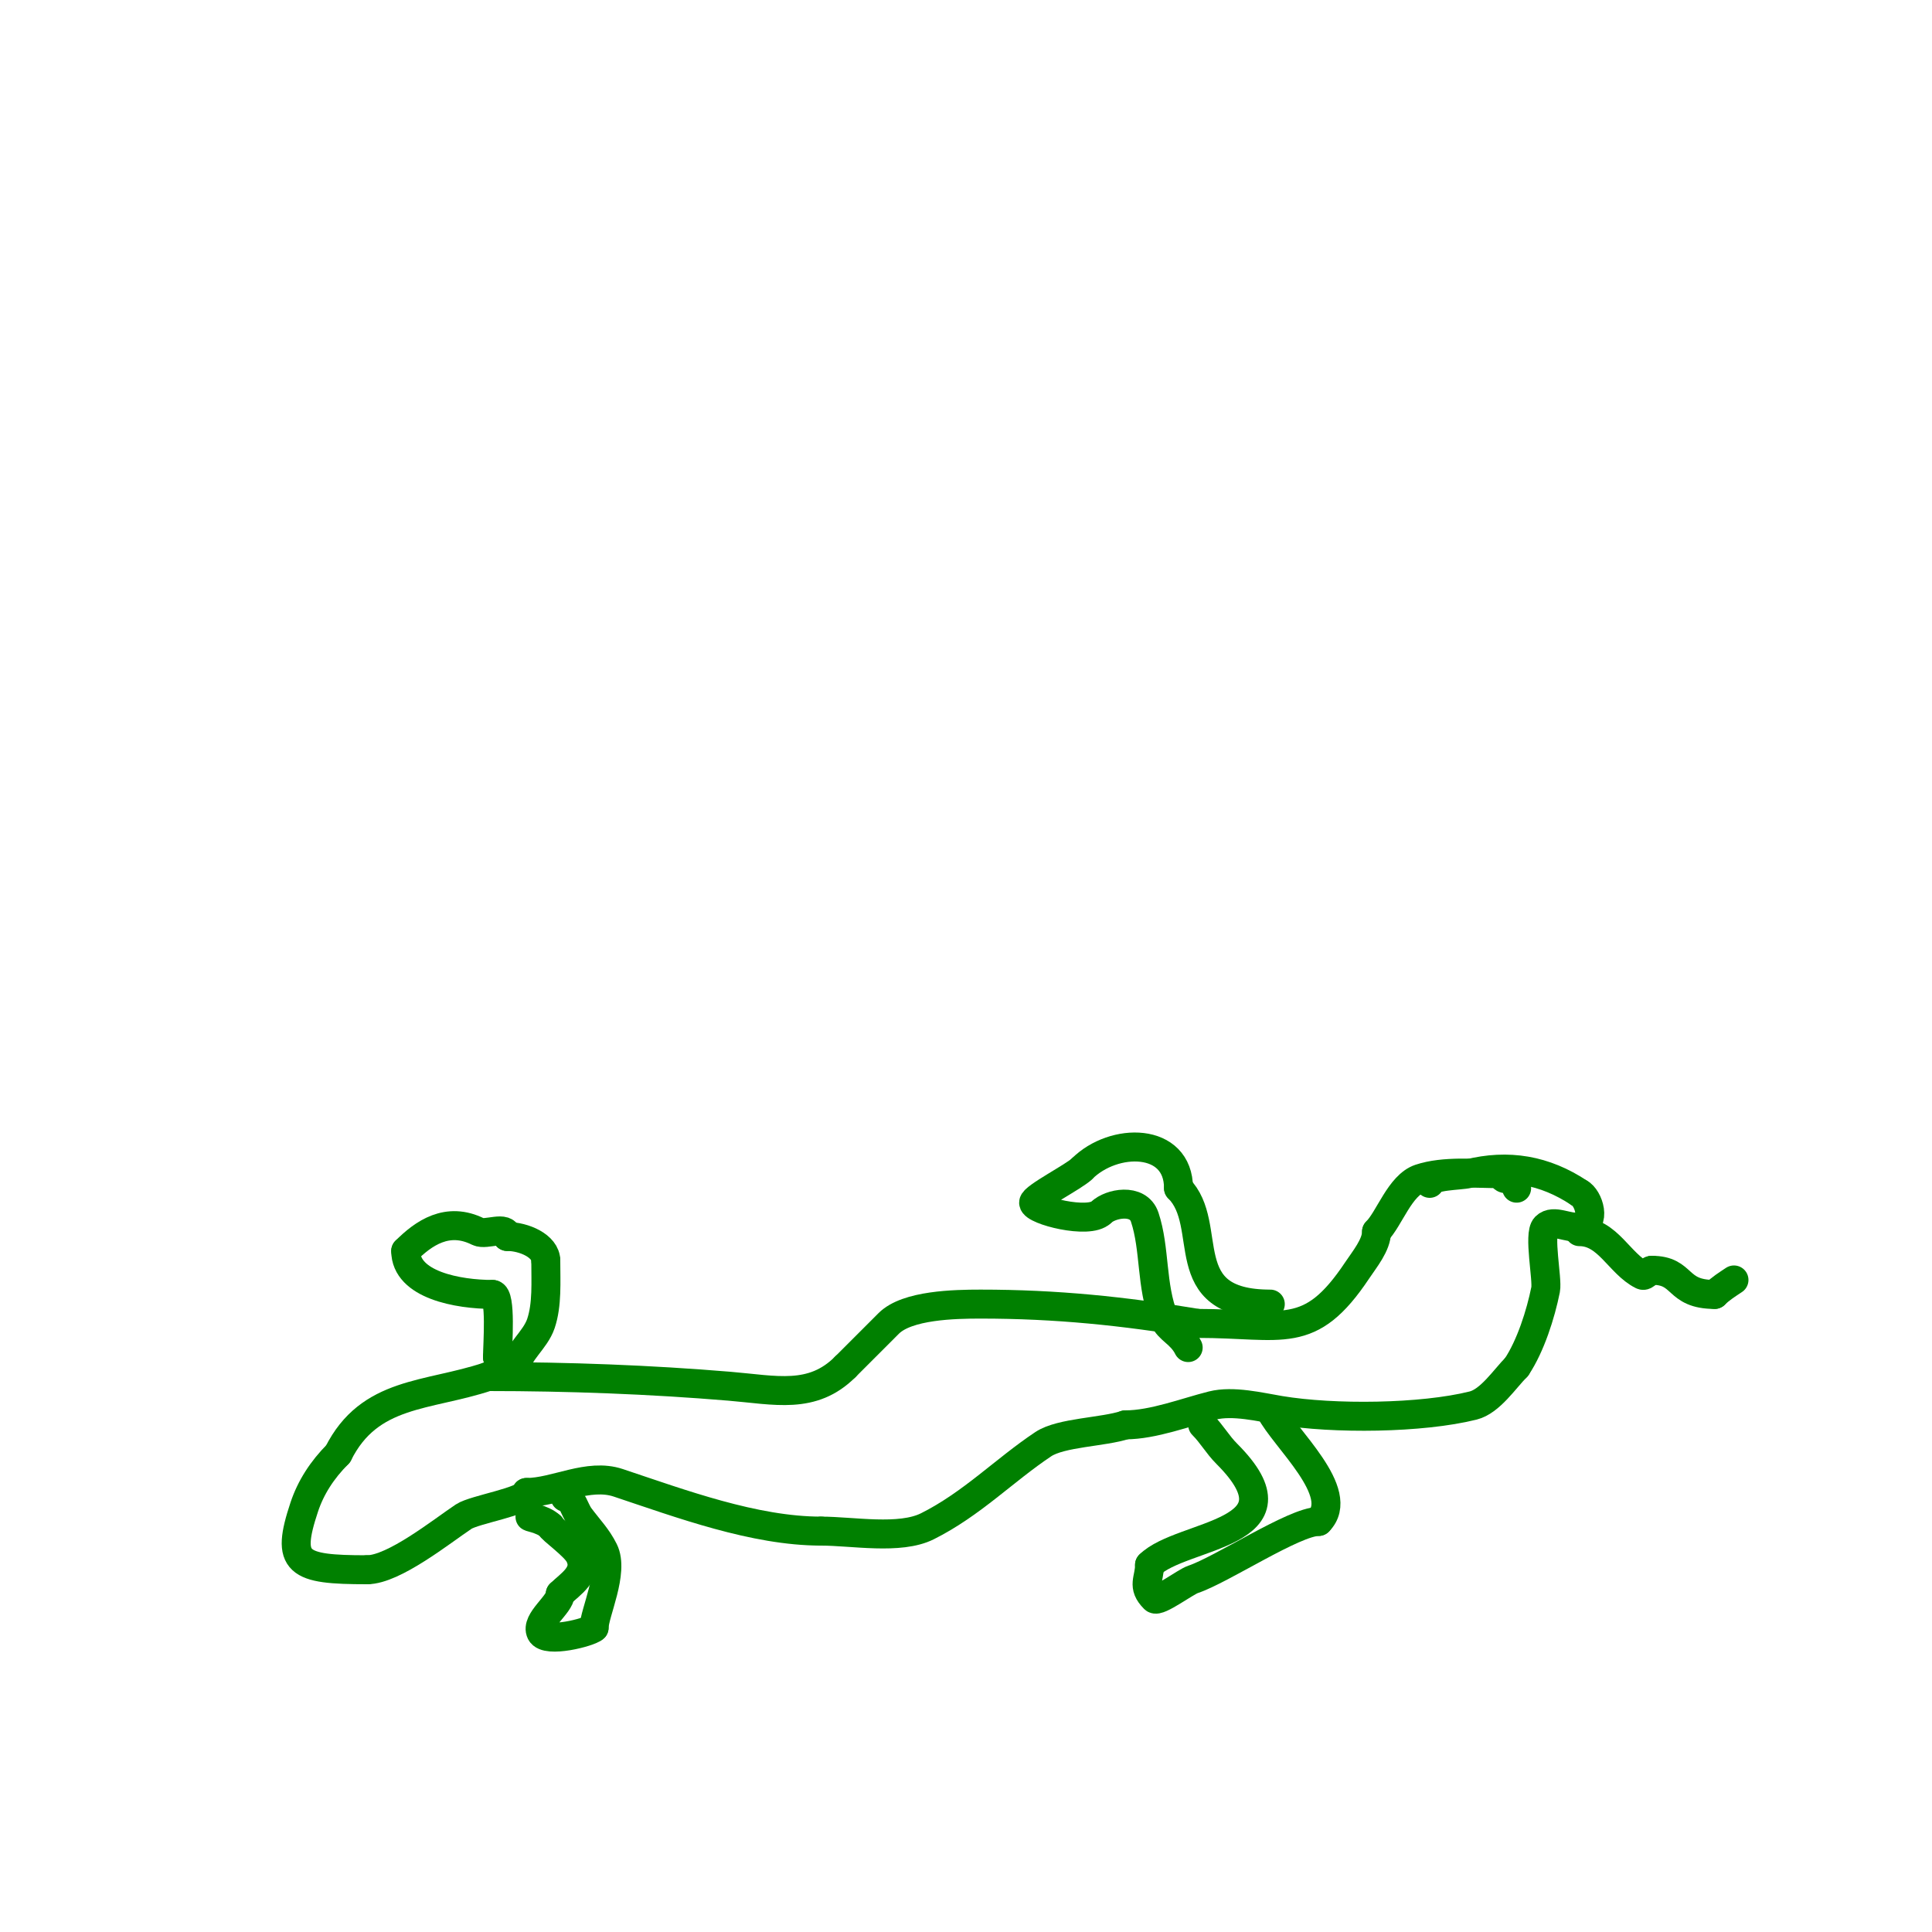 <svg viewBox='0 0 400 400' version='1.1' xmlns='http://www.w3.org/2000/svg' xmlns:xlink='http://www.w3.org/1999/xlink'><g fill='none' stroke='#008000' stroke-width='6' stroke-linecap='round' stroke-linejoin='round'><path d='M314,246c0,-3.555 -3,-0.604 -3,-3'/><path d='M311,243c-5.614,0 -12.027,-0.658 -17,1c-4.164,1.388 -6.355,8.355 -9,11'/><path d='M285,255c0,2.75 -2.478,5.717 -4,8c-9.877,14.815 -15.271,11 -33,11'/><path d='M248,274c-15.37,-2.562 -29.244,-4 -45,-4c-5.349,0 -15.194,0.194 -19,4c-2.817,2.817 -5.959,5.959 -9,9'/><path d='M175,283c-6.817,6.817 -14.461,4.795 -24,4c-16.502,-1.375 -33.389,-2 -50,-2'/><path d='M101,285c-12.52,4.173 -24.492,2.984 -31,16'/><path d='M70,301c-3.34,3.34 -5.667,7 -7,11c-3.893,11.68 -1.562,13 13,13'/><path d='M76,325c5.536,0 15.445,-7.963 20,-11c2.226,-1.484 13,-3.191 13,-5'/><path d='M109,309c6.01,0 12.756,-4.081 19,-2c12.91,4.303 28.173,10 42,10'/><path d='M170,317c6.499,0 16.295,1.853 22,-1c9.212,-4.606 15.888,-11.592 24,-17c3.659,-2.439 12.444,-2.481 17,-4'/><path d='M233,295c5.771,0 12.56,-2.64 18,-4c4.293,-1.073 9.911,0.318 14,1c11.138,1.856 29.353,1.662 40,-1c3.532,-0.883 6.556,-5.556 9,-8'/><path d='M314,283c2.89,-4.336 4.987,-10.934 6,-16c0.427,-2.136 -1.519,-11.481 0,-13c1.65,-1.65 4.712,0.458 7,0c3.689,-0.738 1.887,-6.057 0,-7'/><path d='M327,247c-7.185,-4.79 -14.747,-6.063 -23,-4c-1.693,0.423 -8,0.35 -8,2'/><path d='M107,283c0,-2.902 3.824,-5.472 5,-9c1.312,-3.935 1,-8.557 1,-13'/><path d='M113,261c0,-3.023 -4.516,-5 -8,-5'/><path d='M105,256c0,-2.383 -4.386,-0.193 -6,-1c-6.355,-3.177 -11.307,0.307 -15,4'/><path d='M84,259c0,7.034 10.838,9 18,9'/><path d='M102,268c1.816,0 1,10.628 1,13'/><path d='M103,281l0,0'/><path d='M117,310c1.491,0 1.981,2.641 3,4c2.057,2.743 3.635,4.269 5,7c2.223,4.446 -2,13.041 -2,16'/><path d='M123,337c-0.944,0.944 -9.879,3.242 -11,1c-1.197,-2.394 4,-5.795 4,-8'/><path d='M116,330c2.024,-2.024 5.897,-4.206 4,-8c-1.004,-2.009 -6,-5.451 -6,-6'/><path d='M114,316c-1.643,-1.643 -5.341,-2 -4,-2'/><path d='M263,270c-20.316,0 -11.311,-16.311 -19,-24'/><path d='M244,246c0,-10.599 -13.426,-10.574 -20,-4'/><path d='M224,242c-1.587,1.587 -10,5.86 -10,7c0,1.603 11.449,4.551 14,2'/><path d='M228,251c1.809,-1.809 7.649,-3.054 9,1c2.192,6.575 1.271,14.178 4,21c0.941,2.353 3.498,2.996 5,6'/><path d='M263,292c2.851,5.702 15.937,17.063 10,23'/><path d='M273,315c-5.023,0 -20.066,10.022 -26,12c-1.565,0.522 -7.214,4.786 -8,4c-2.655,-2.655 -1,-3.975 -1,-7'/><path d='M238,324c6.591,-6.591 32.822,-6.178 16,-23c-1.942,-1.942 -3.069,-4.069 -5,-6'/><path d='M327,255c5.881,0 8.274,6.637 13,9c0.667,0.333 1.255,-1 2,-1'/><path d='M342,263c6.769,0 4.872,5 13,5'/><path d='M355,268c1.179,-1.179 2.613,-2.075 4,-3'/></g>
</svg>